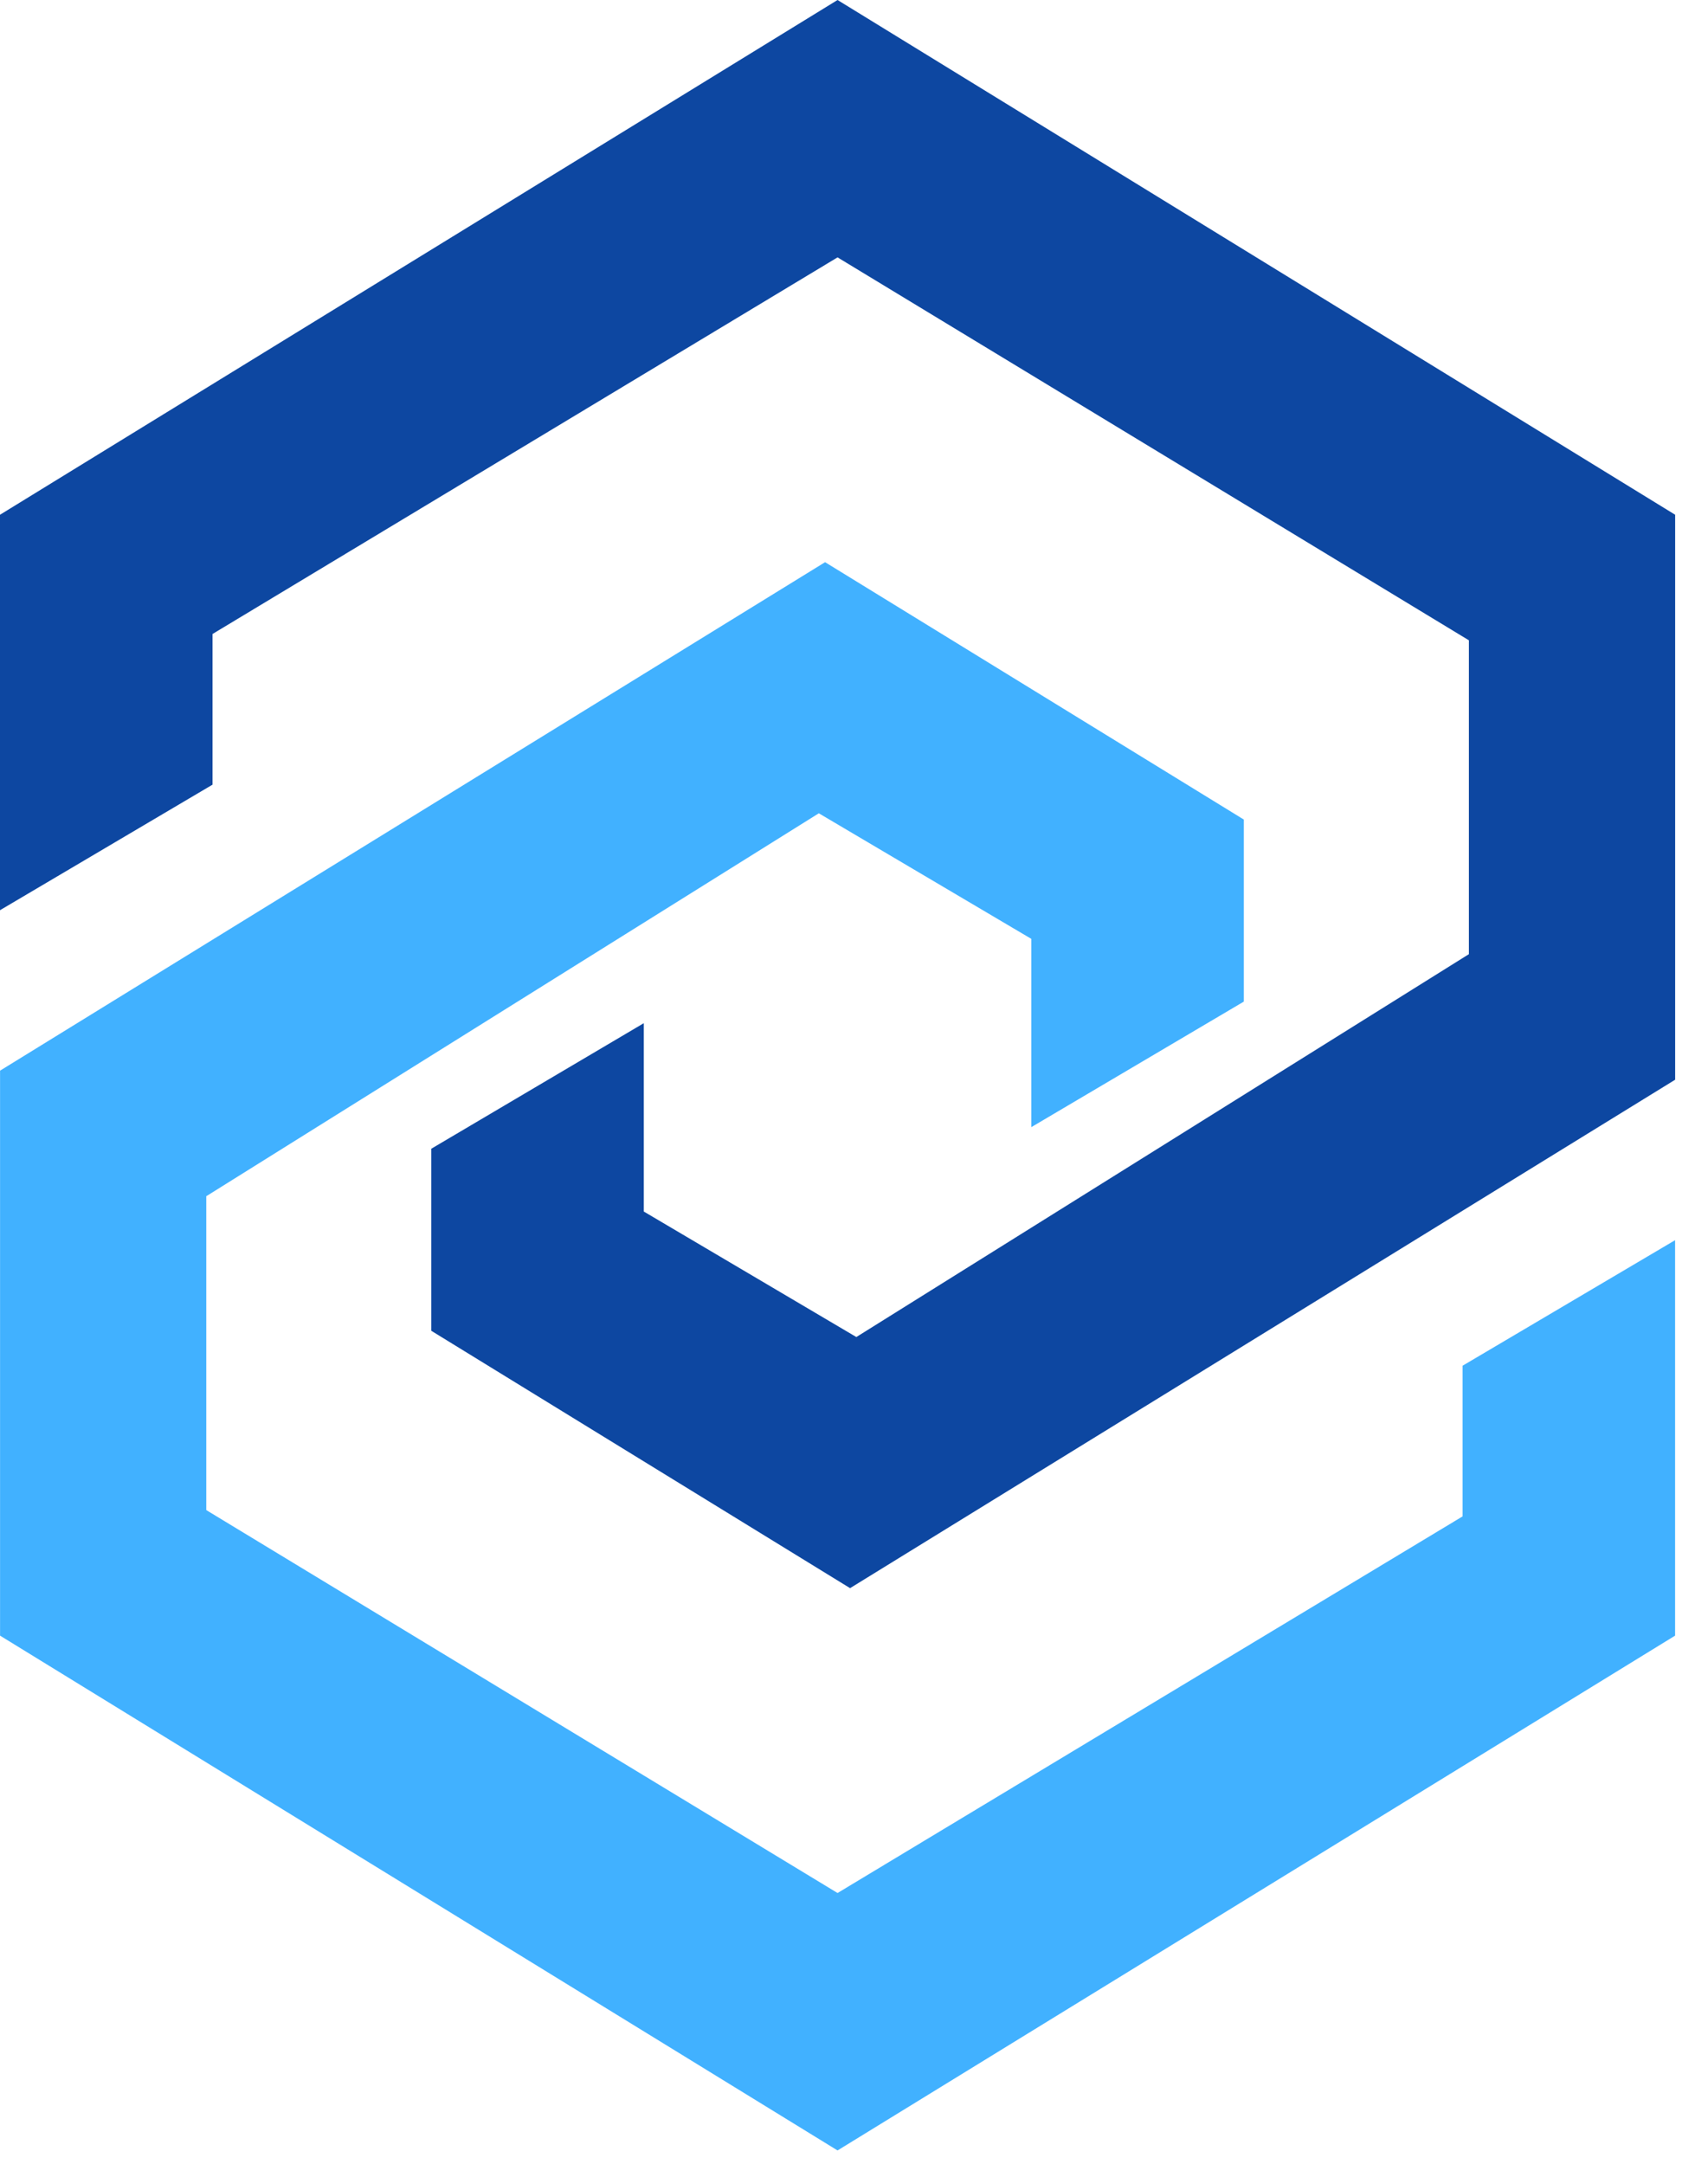 <svg width="30" height="38" viewBox="0 0 30 38" fill="none" xmlns="http://www.w3.org/2000/svg">
<path d="M3.733 13.78L0 15.985V9.04L14.711 0L29.423 9.04V18.962L14.931 27.891L7.575 23.371V20.174L11.308 17.969V21.277L15.041 23.481L25.8 16.757V11.245L14.711 4.52L3.733 11.134V13.78Z" fill="#0D47A1"/>
<path d="M25.689 23.985L29.422 21.78L29.422 28.725L14.711 37.766L0.001 28.725L0.001 18.803L14.492 9.873L21.847 14.393L21.847 17.59L18.114 19.795L18.114 16.488L14.382 14.283L3.623 21.008L3.623 26.52L14.711 33.245L25.689 26.631L25.689 23.985Z" fill="#41B1FF"/>
</svg>
